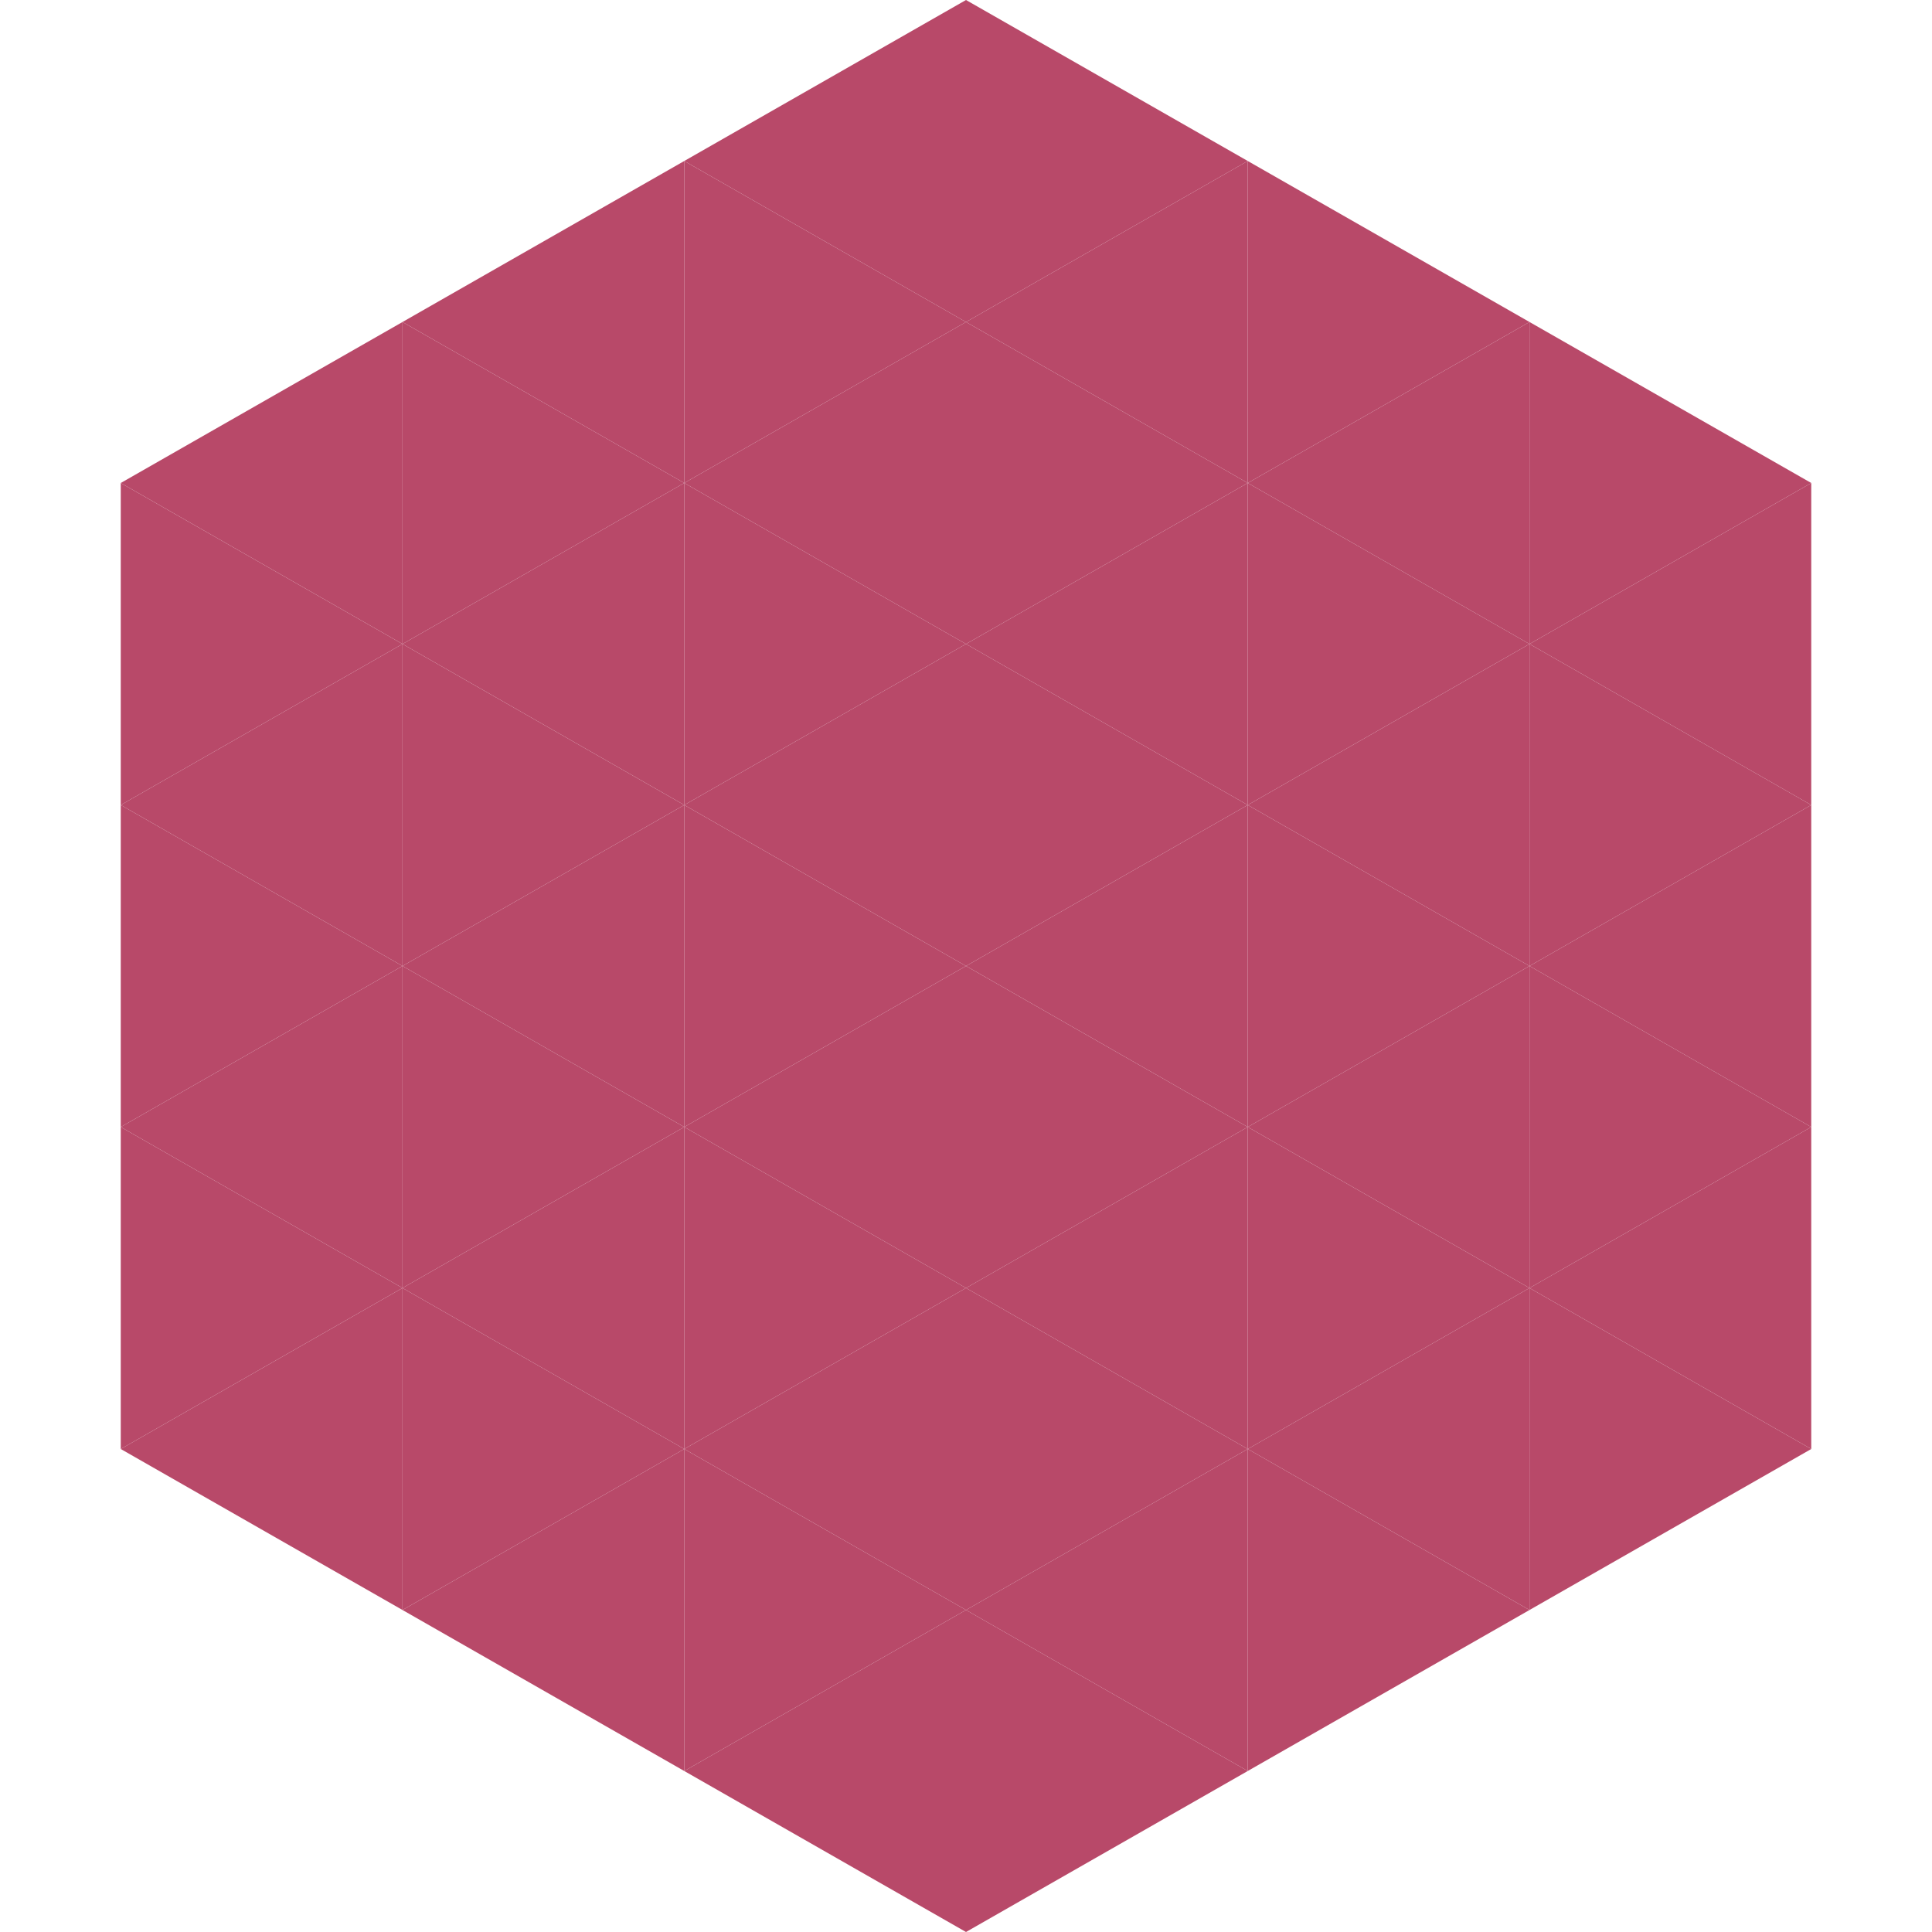 <?xml version="1.0"?>
<!-- Generated by SVGo -->
<svg width="240" height="240"
     xmlns="http://www.w3.org/2000/svg"
     xmlns:xlink="http://www.w3.org/1999/xlink">
<polygon points="50,40 15,60 50,80" style="fill:rgb(184,73,105)" />
<polygon points="190,40 225,60 190,80" style="fill:rgb(184,73,105)" />
<polygon points="15,60 50,80 15,100" style="fill:rgb(184,73,105)" />
<polygon points="225,60 190,80 225,100" style="fill:rgb(184,73,105)" />
<polygon points="50,80 15,100 50,120" style="fill:rgb(184,73,105)" />
<polygon points="190,80 225,100 190,120" style="fill:rgb(184,73,105)" />
<polygon points="15,100 50,120 15,140" style="fill:rgb(184,73,105)" />
<polygon points="225,100 190,120 225,140" style="fill:rgb(184,73,105)" />
<polygon points="50,120 15,140 50,160" style="fill:rgb(184,73,105)" />
<polygon points="190,120 225,140 190,160" style="fill:rgb(184,73,105)" />
<polygon points="15,140 50,160 15,180" style="fill:rgb(184,73,105)" />
<polygon points="225,140 190,160 225,180" style="fill:rgb(184,73,105)" />
<polygon points="50,160 15,180 50,200" style="fill:rgb(184,73,105)" />
<polygon points="190,160 225,180 190,200" style="fill:rgb(184,73,105)" />
<polygon points="15,180 50,200 15,220" style="fill:rgb(255,255,255); fill-opacity:0" />
<polygon points="225,180 190,200 225,220" style="fill:rgb(255,255,255); fill-opacity:0" />
<polygon points="50,0 85,20 50,40" style="fill:rgb(255,255,255); fill-opacity:0" />
<polygon points="190,0 155,20 190,40" style="fill:rgb(255,255,255); fill-opacity:0" />
<polygon points="85,20 50,40 85,60" style="fill:rgb(184,73,105)" />
<polygon points="155,20 190,40 155,60" style="fill:rgb(184,73,105)" />
<polygon points="50,40 85,60 50,80" style="fill:rgb(184,73,105)" />
<polygon points="190,40 155,60 190,80" style="fill:rgb(184,73,105)" />
<polygon points="85,60 50,80 85,100" style="fill:rgb(184,73,105)" />
<polygon points="155,60 190,80 155,100" style="fill:rgb(184,73,105)" />
<polygon points="50,80 85,100 50,120" style="fill:rgb(184,73,105)" />
<polygon points="190,80 155,100 190,120" style="fill:rgb(184,73,105)" />
<polygon points="85,100 50,120 85,140" style="fill:rgb(184,73,105)" />
<polygon points="155,100 190,120 155,140" style="fill:rgb(184,73,105)" />
<polygon points="50,120 85,140 50,160" style="fill:rgb(184,73,105)" />
<polygon points="190,120 155,140 190,160" style="fill:rgb(184,73,105)" />
<polygon points="85,140 50,160 85,180" style="fill:rgb(184,73,105)" />
<polygon points="155,140 190,160 155,180" style="fill:rgb(184,73,105)" />
<polygon points="50,160 85,180 50,200" style="fill:rgb(184,73,105)" />
<polygon points="190,160 155,180 190,200" style="fill:rgb(184,73,105)" />
<polygon points="85,180 50,200 85,220" style="fill:rgb(184,73,105)" />
<polygon points="155,180 190,200 155,220" style="fill:rgb(184,73,105)" />
<polygon points="120,0 85,20 120,40" style="fill:rgb(184,73,105)" />
<polygon points="120,0 155,20 120,40" style="fill:rgb(184,73,105)" />
<polygon points="85,20 120,40 85,60" style="fill:rgb(184,73,105)" />
<polygon points="155,20 120,40 155,60" style="fill:rgb(184,73,105)" />
<polygon points="120,40 85,60 120,80" style="fill:rgb(184,73,105)" />
<polygon points="120,40 155,60 120,80" style="fill:rgb(184,73,105)" />
<polygon points="85,60 120,80 85,100" style="fill:rgb(184,73,105)" />
<polygon points="155,60 120,80 155,100" style="fill:rgb(184,73,105)" />
<polygon points="120,80 85,100 120,120" style="fill:rgb(184,73,105)" />
<polygon points="120,80 155,100 120,120" style="fill:rgb(184,73,105)" />
<polygon points="85,100 120,120 85,140" style="fill:rgb(184,73,105)" />
<polygon points="155,100 120,120 155,140" style="fill:rgb(184,73,105)" />
<polygon points="120,120 85,140 120,160" style="fill:rgb(184,73,105)" />
<polygon points="120,120 155,140 120,160" style="fill:rgb(184,73,105)" />
<polygon points="85,140 120,160 85,180" style="fill:rgb(184,73,105)" />
<polygon points="155,140 120,160 155,180" style="fill:rgb(184,73,105)" />
<polygon points="120,160 85,180 120,200" style="fill:rgb(184,73,105)" />
<polygon points="120,160 155,180 120,200" style="fill:rgb(184,73,105)" />
<polygon points="85,180 120,200 85,220" style="fill:rgb(184,73,105)" />
<polygon points="155,180 120,200 155,220" style="fill:rgb(184,73,105)" />
<polygon points="120,200 85,220 120,240" style="fill:rgb(184,73,105)" />
<polygon points="120,200 155,220 120,240" style="fill:rgb(184,73,105)" />
<polygon points="85,220 120,240 85,260" style="fill:rgb(255,255,255); fill-opacity:0" />
<polygon points="155,220 120,240 155,260" style="fill:rgb(255,255,255); fill-opacity:0" />
</svg>
